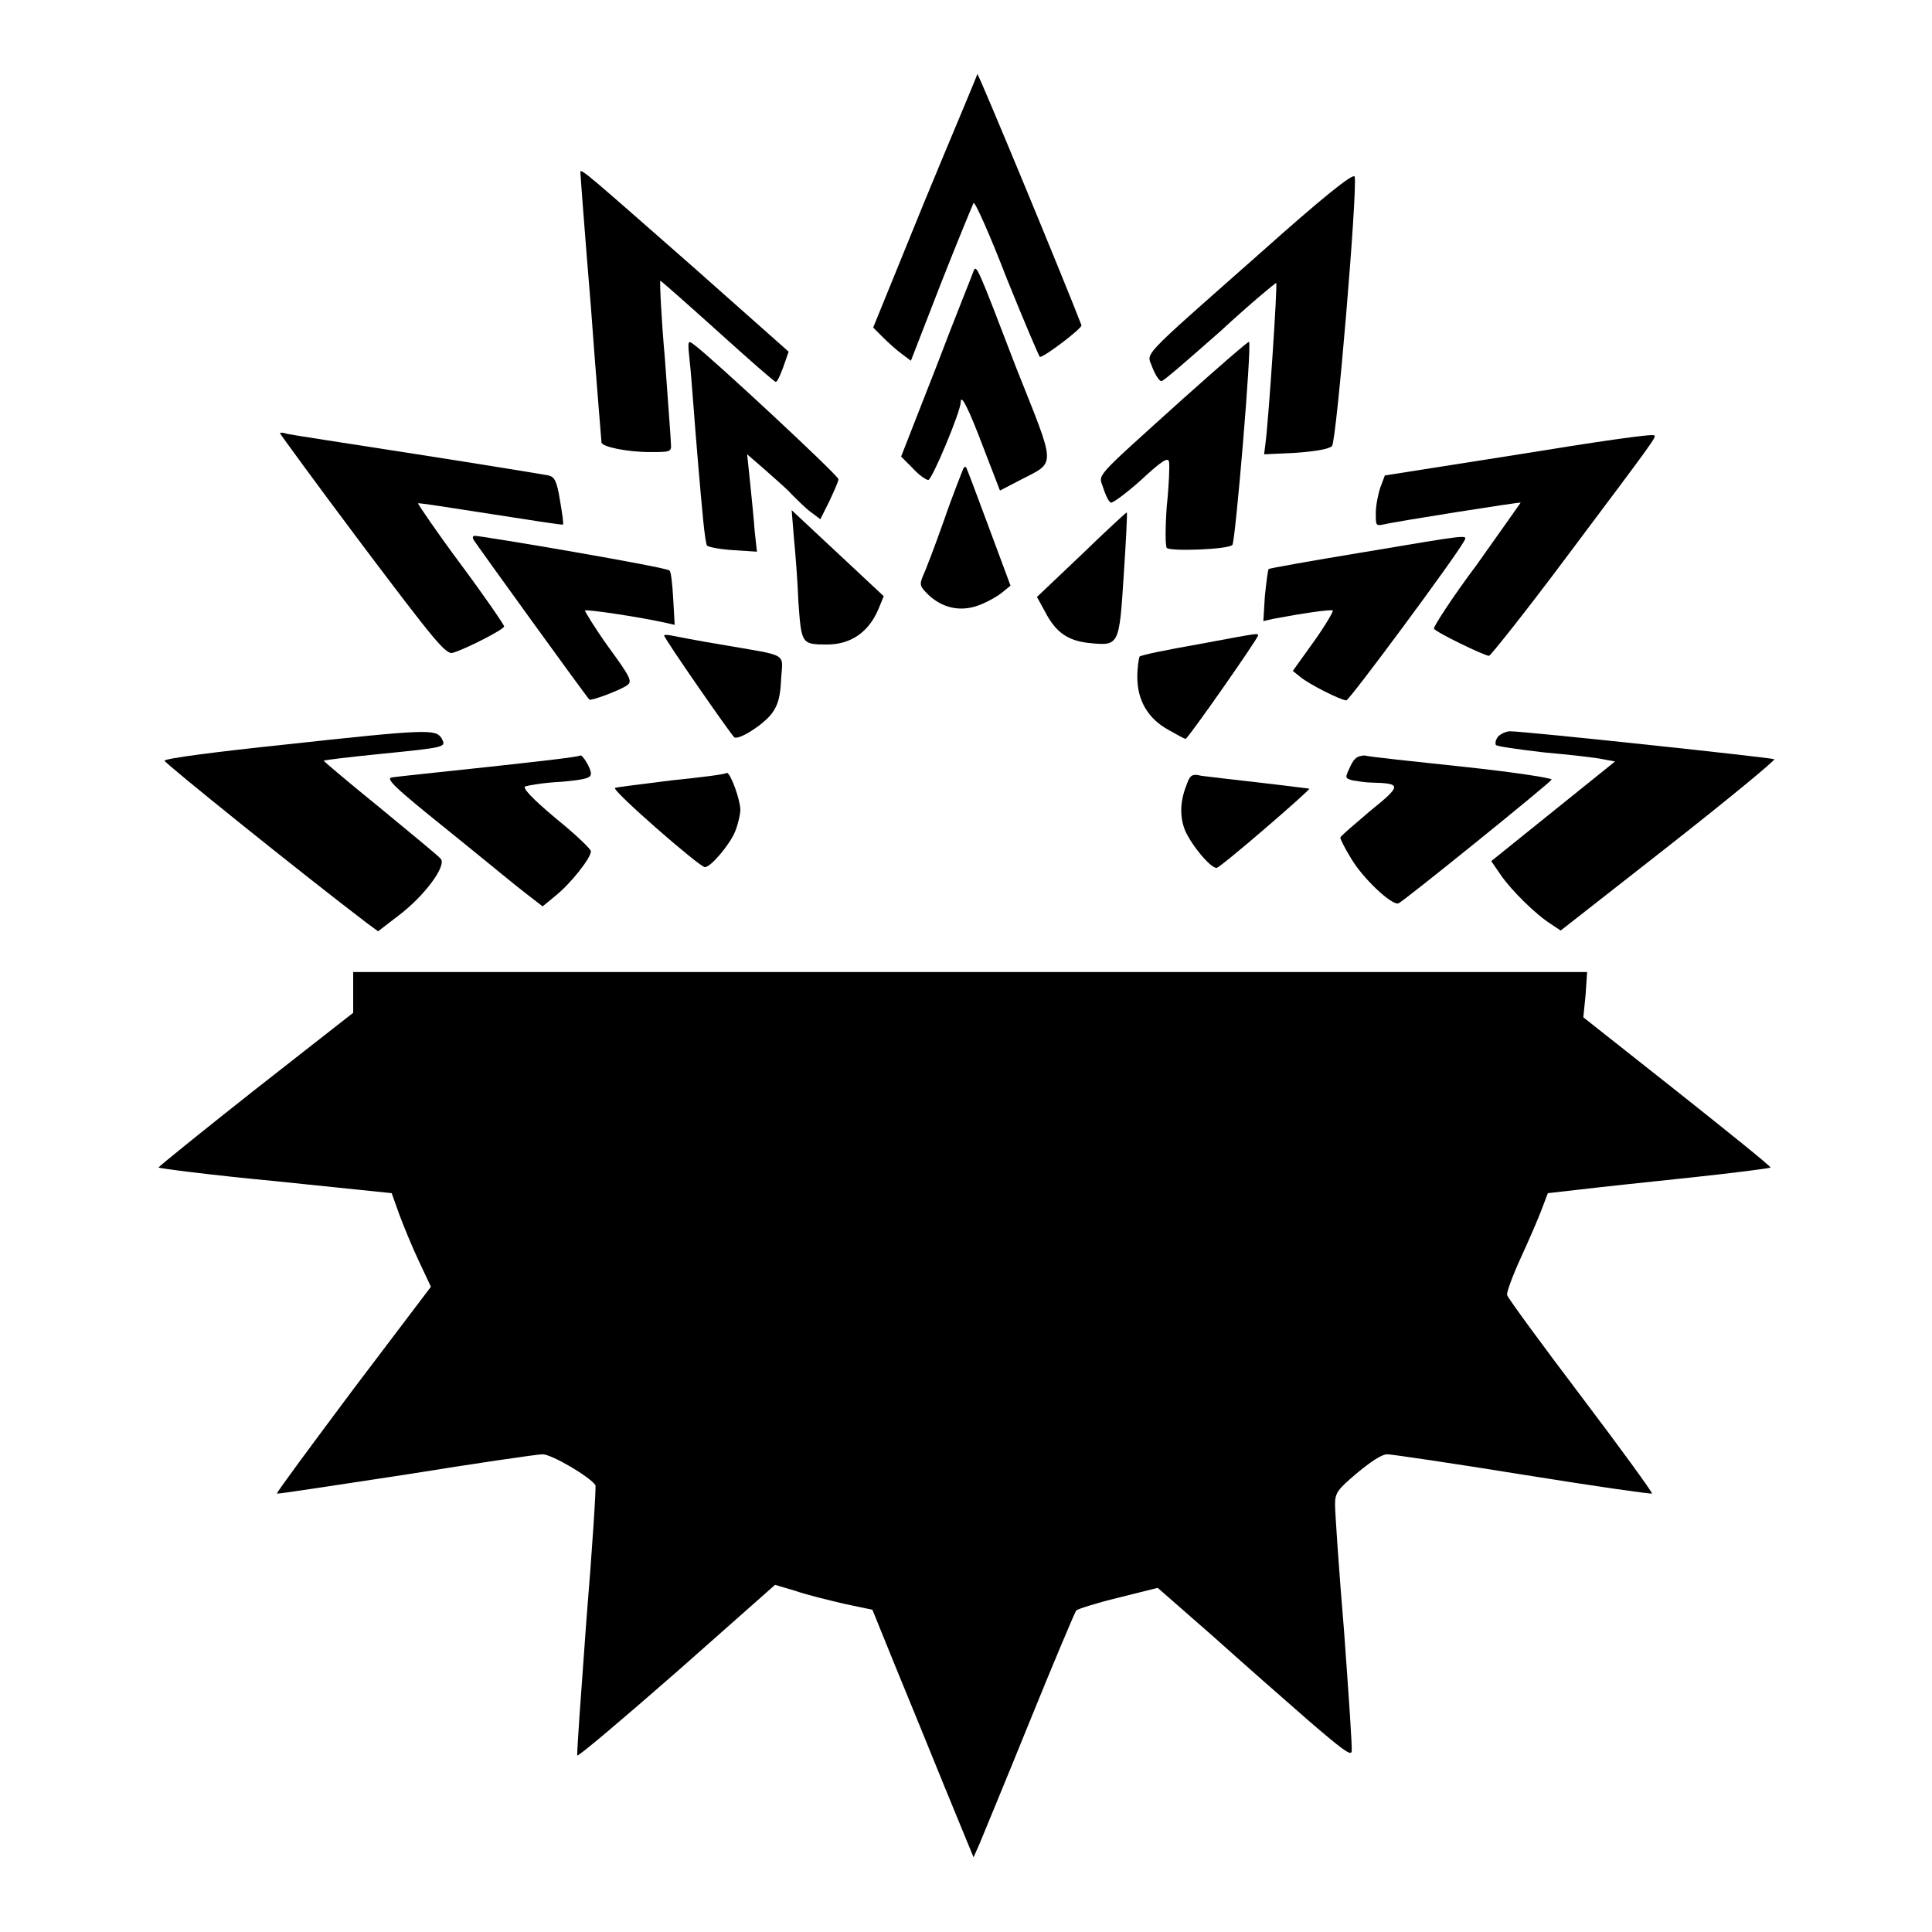 <?xml version="1.0" encoding="utf-8"?>
<!-- Svg Vector Icons : http://www.onlinewebfonts.com/icon -->
<!DOCTYPE svg PUBLIC "-//W3C//DTD SVG 1.1//EN" "http://www.w3.org/Graphics/SVG/1.1/DTD/svg11.dtd">
<svg version="1.1" xmlns="http://www.w3.org/2000/svg" xmlns:xlink="http://www.w3.org/1999/xlink" x="0px" y="0px" viewBox="0 0 256 256" enable-background="new 0 0 256 256" xml:space="preserve">
<g><g><g><path fill="#000000" d="M122.5,26.7l-6.8,16.7l1.3,1.3c0.7,0.7,1.8,1.7,2.5,2.2l1.2,0.9l4-10.3c2.2-5.6,4.2-10.4,4.3-10.6c0.2-0.2,2.2,4.3,4.4,10c2.3,5.7,4.3,10.4,4.4,10.4c0.6,0,5.6-3.8,5.5-4.2c-1.9-5-13.6-33.3-13.8-33.3C129.5,10,126.3,17.5,122.5,26.7z"/><path fill="#000000" d="M76.9,22.8c0,0.2,0.6,8.3,1.4,17.9c0.7,9.7,1.4,17.7,1.4,17.9c0,0.6,3.4,1.3,6.4,1.3c2.7,0,2.9,0,2.8-1.1c0-0.6-0.4-5.6-0.8-11.3c-0.5-5.6-0.7-10.3-0.6-10.3c0.1,0,3.6,3.1,7.6,6.7c4.1,3.7,7.5,6.7,7.7,6.7c0.2,0,0.6-0.9,1-2l0.7-2L92.1,35.6C78.2,23.4,76.9,22.2,76.9,22.8z"/><path fill="#000000" d="M166.8,33.7c-16.3,14.4-14.8,12.9-14.1,15c0.4,1,0.9,1.8,1.2,1.8s3.7-3,7.8-6.6c4-3.7,7.4-6.5,7.4-6.4c0.2,0.2-1,18-1.4,21.1l-0.2,1.6l4.2-0.2c2.7-0.2,4.4-0.5,4.8-0.9c0.6-0.7,3.4-34,3-35.7C179.3,22.9,175.2,26.2,166.8,33.7z"/><path fill="#000000" d="M129,35.9c-0.1,0.4-2.4,6-4.9,12.6l-4.7,12l1.5,1.5c0.8,0.9,1.8,1.6,2.1,1.6c0.5,0,4.3-9.1,4.3-10.3s1,0.7,3,6l2.2,5.7l2.7-1.4c4.8-2.5,4.8-1.4-0.6-15C129.4,35,129.4,35.1,129,35.9z"/><path fill="#000000" d="M91.4,48c0.2,1.6,0.6,7.6,1.1,13.4s0.9,10.6,1.2,10.9c0.2,0.2,1.8,0.5,3.5,0.6l3.1,0.2l-0.3-2.7c-0.1-1.5-0.4-4.4-0.6-6.4L99,60.2l2.2,1.9c1.2,1.1,2.9,2.5,3.7,3.4c0.8,0.8,1.9,1.9,2.6,2.4l1.2,0.9l1.2-2.4c0.6-1.3,1.2-2.6,1.2-2.9c0-0.5-16.9-16.2-19.1-17.8C91.1,45,91.1,45.1,91.4,48z"/><path fill="#000000" d="M156.8,52.8c-12.3,11.1-11.2,9.9-10.6,11.9c0.3,0.9,0.7,1.8,1,1.9c0.2,0.1,2-1.2,4-3c2.7-2.5,3.6-3.1,3.7-2.4c0.1,0.4,0,3.1-0.3,5.9c-0.2,2.8-0.2,5.2,0,5.5c0.5,0.5,8.2,0.2,8.7-0.4c0.4-0.5,2.6-26.5,2.2-26.9C165.4,45.2,161.5,48.6,156.8,52.8z"/><path fill="#000000" d="M37.1,57.4c0,0.1,4.9,6.8,10.9,14.8C57.5,84.8,59.1,86.8,60,86.5c1.7-0.5,6.8-3.1,6.8-3.5c0-0.2-2.6-4-5.8-8.3c-3.2-4.3-5.7-8-5.6-8c0.1-0.1,4.4,0.6,9.6,1.4c5.2,0.8,9.5,1.5,9.6,1.4c0.1,0-0.1-1.5-0.4-3.2c-0.4-2.5-0.7-3.1-1.5-3.3c-0.5-0.1-8.4-1.4-17.4-2.8c-9-1.4-16.8-2.6-17.2-2.7C37.5,57.3,37.1,57.3,37.1,57.4z"/><path fill="#000000" d="M201.3,60.2L183.5,63l-0.6,1.6c-0.3,0.9-0.6,2.4-0.6,3.4c0,1.6,0,1.7,1,1.5c1.6-0.4,18.1-3,18.2-2.9c0,0-2.6,3.7-5.8,8.2c-3.3,4.4-5.8,8.3-5.7,8.5c0.3,0.5,6.7,3.6,7.3,3.6c0.2,0,4.9-5.9,10.2-13c11.7-15.6,12-16,11.7-16.2C219.2,57.4,211.1,58.6,201.3,60.2z"/><path fill="#000000" d="M127.6,62.2c-0.1,0.3-1.3,3.2-2.5,6.7c-1.2,3.4-2.5,6.8-2.8,7.4c-0.5,1.2-0.4,1.4,0.7,2.5c1.9,1.8,4.3,2.3,6.7,1.4c1.1-0.4,2.5-1.2,3.1-1.7l1.1-0.9l-2.9-7.8c-1.6-4.3-2.9-7.8-3-7.9C127.9,61.8,127.7,61.9,127.6,62.2z"/><path fill="#000000" d="M105.2,71.3c0.2,2,0.5,5.9,0.6,8.6c0.4,5.4,0.4,5.5,3.8,5.5c3.1,0,5.5-1.6,6.8-4.7l0.7-1.7l-6.1-5.7l-6.1-5.7L105.2,71.3z"/><path fill="#000000" d="M143.3,73.5l-5.9,5.6l1.1,2c1.4,2.7,3,3.8,5.8,4.1c4,0.4,4,0.4,4.6-9c0.3-4.5,0.5-8.3,0.4-8.3C149.2,67.9,146.5,70.4,143.3,73.5z"/><path fill="#000000" d="M62.8,71.6c0.3,0.5,14.8,20.6,15.3,21.1c0.2,0.2,4-1.2,5-1.9c0.7-0.5,0.5-1-2.5-5.1c-1.8-2.5-3.1-4.7-3.1-4.8c0.2-0.2,6.9,0.8,10.6,1.6l1.3,0.3l-0.2-3.5c-0.1-1.9-0.3-3.7-0.5-3.7C88.6,75.2,63.9,71,62.9,71C62.6,71,62.6,71.3,62.8,71.6z"/><path fill="#000000" d="M180.5,73.2c-6.7,1.1-12.3,2.1-12.4,2.2c-0.1,0.1-0.3,1.7-0.5,3.6l-0.2,3.3l1.3-0.3c3.7-0.7,7.7-1.3,7.9-1.1c0.1,0.1-1,2-2.5,4.1l-2.8,3.9l1,0.8c1.2,1,5.4,3.1,6.1,3.1c0.4,0,14.4-18.9,15.6-21.1C194.5,70.8,194.8,70.8,180.5,73.2z"/><path fill="#000000" d="M88,84.2c0,0.4,8.9,13.2,9.3,13.5c0.6,0.4,3.9-1.7,5-3.2c0.8-1.1,1.1-2.2,1.2-4.5c0.2-3.6,1.2-3-8-4.6c-3.1-0.5-6-1.1-6.6-1.2C88.4,84.1,88,84.1,88,84.2z"/><path fill="#000000" d="M158.6,85.4c-4,0.7-7.4,1.4-7.6,1.6c-0.1,0.2-0.3,1.4-0.3,2.7c0,3.1,1.4,5.5,4.1,7c1.1,0.6,2.1,1.2,2.3,1.2c0.3,0,9.6-13.3,9.6-13.7C166.6,83.9,167.2,83.8,158.6,85.4z"/><path fill="#000000" d="M37.4,98.7c-8.6,0.9-15.6,1.8-15.6,2.1c0,0.3,18,14.8,26.8,21.5l1.5,1.1l2.6-2c3.6-2.7,6.5-6.7,5.7-7.6c-0.3-0.4-4-3.4-8.1-6.8c-4.2-3.4-7.5-6.2-7.4-6.2c0.1-0.1,3.5-0.5,7.5-0.9c9-0.9,8.7-0.9,8.1-2.1C57.7,96.6,56.6,96.6,37.4,98.7z"/><path fill="#000000" d="M198.5,97.6c-0.3,0.4-0.4,0.8-0.3,1.1c0.1,0.2,3,0.6,6.4,1c3.4,0.3,6.9,0.7,7.8,0.9l1.6,0.3l-8.2,6.6l-8.2,6.6l1.3,1.9c1.4,2,4.6,5.2,6.7,6.5l1.2,0.8l14.3-11.2c7.9-6.2,14.2-11.4,14-11.5c-0.3-0.2-33-3.7-35-3.7C199.5,96.9,198.8,97.3,198.5,97.6z"/><path fill="#000000" d="M64.9,101.6c-6.5,0.7-12.3,1.3-12.9,1.4c-1,0.1,0.1,1.2,7.2,6.9c4.6,3.7,9.3,7.6,10.5,8.5l2.2,1.7l1.7-1.4c2-1.6,4.7-5,4.7-5.9c0-0.3-2.1-2.3-4.7-4.4c-3.1-2.6-4.4-4-4-4.2c0.3-0.1,2.4-0.5,4.7-0.6c3.3-0.3,4-0.5,4-1.1c0-0.7-1.1-2.5-1.4-2.4C76.7,100.3,71.3,100.9,64.9,101.6z"/><path fill="#000000" d="M178.9,101.6c-0.7,1.5-0.7,1.5,0.3,1.8c0.6,0.1,1.8,0.3,2.6,0.3c4,0.1,3.9,0.4-0.3,3.8c-2.1,1.8-3.9,3.3-3.9,3.5c0,0.2,0.6,1.4,1.4,2.7c1.5,2.6,5.4,6.3,6.3,6c0.6-0.2,19.9-15.8,20.3-16.4c0.1-0.2-5.1-1-11.7-1.7c-6.5-0.7-12.4-1.3-13.1-1.5C179.9,100.2,179.5,100.3,178.9,101.6z"/><path fill="#000000" d="M89,103.4c-3.9,0.5-7.3,0.9-7.5,1c-0.6,0.2,11.2,10.5,11.9,10.5c0.8,0,3.3-3,4-4.7c0.4-1,0.7-2.3,0.7-2.9c0-1.3-1.3-4.9-1.8-4.9C96.2,102.6,92.9,103,89,103.4z"/><path fill="#000000" d="M157.3,103.8c-0.9,2.2-1,4.1-0.4,5.9c0.6,1.8,3.4,5.3,4.3,5.3c0.5,0,12.4-10.3,12.3-10.5c-0.1,0-3.1-0.4-6.6-0.8c-3.5-0.4-7-0.8-7.7-0.9C158,102.5,157.7,102.7,157.3,103.8z"/><path fill="#000000" d="M46.8,131.5l0,2.7l-12.9,10.1c-7.1,5.6-12.9,10.3-12.9,10.4c0,0.1,6.9,1,15.4,1.8l15.5,1.6l1,2.8c0.6,1.6,1.7,4.3,2.6,6.2l1.6,3.4l-10.3,13.6c-5.6,7.5-10.2,13.7-10.1,13.8c0.1,0.1,7.7-1.1,17-2.5c9.3-1.5,17.5-2.7,18.2-2.7c1.2,0,6.3,3,7,4.1c0.1,0.2-0.4,8.2-1.2,17.9c-0.7,9.6-1.3,17.7-1.2,17.9c0.1,0.2,6-4.8,13.2-11.1l13-11.5l2.7,0.8c1.4,0.5,4.3,1.2,6.4,1.7l3.8,0.8l3,7.4c1.7,4.1,4.7,11.5,6.7,16.4l3.7,9l0.8-1.8c0.4-1,3.4-8.2,6.6-16.1s6-14.5,6.2-14.8c0.2-0.2,2.7-1,5.6-1.7l5.2-1.3l7.2,6.3c3.9,3.5,9.7,8.6,12.8,11.3c4.3,3.7,5.6,4.7,5.7,4.1c0.1-0.5-0.4-7.6-1-15.9c-0.7-8.3-1.2-15.9-1.2-16.8c0-1.6,0.3-2,2.9-4.2c1.8-1.5,3.3-2.5,4-2.5c0.6,0,8.7,1.2,18,2.7c9.3,1.5,17,2.6,17.1,2.5c0.1-0.1-4.1-5.9-9.4-12.9c-5.3-7-9.7-13-9.8-13.4c-0.1-0.3,0.7-2.5,1.8-4.9c1.1-2.4,2.4-5.4,2.8-6.5l0.8-2.1l4.4-0.5c2.5-0.3,9.1-1,14.8-1.6c5.6-0.6,10.3-1.2,10.3-1.3c0-0.2-5.6-4.7-12.4-10.1l-12.4-9.8l0.3-3l0.2-3h-81.7H46.8V131.5z"/></g></g></g>
</svg>